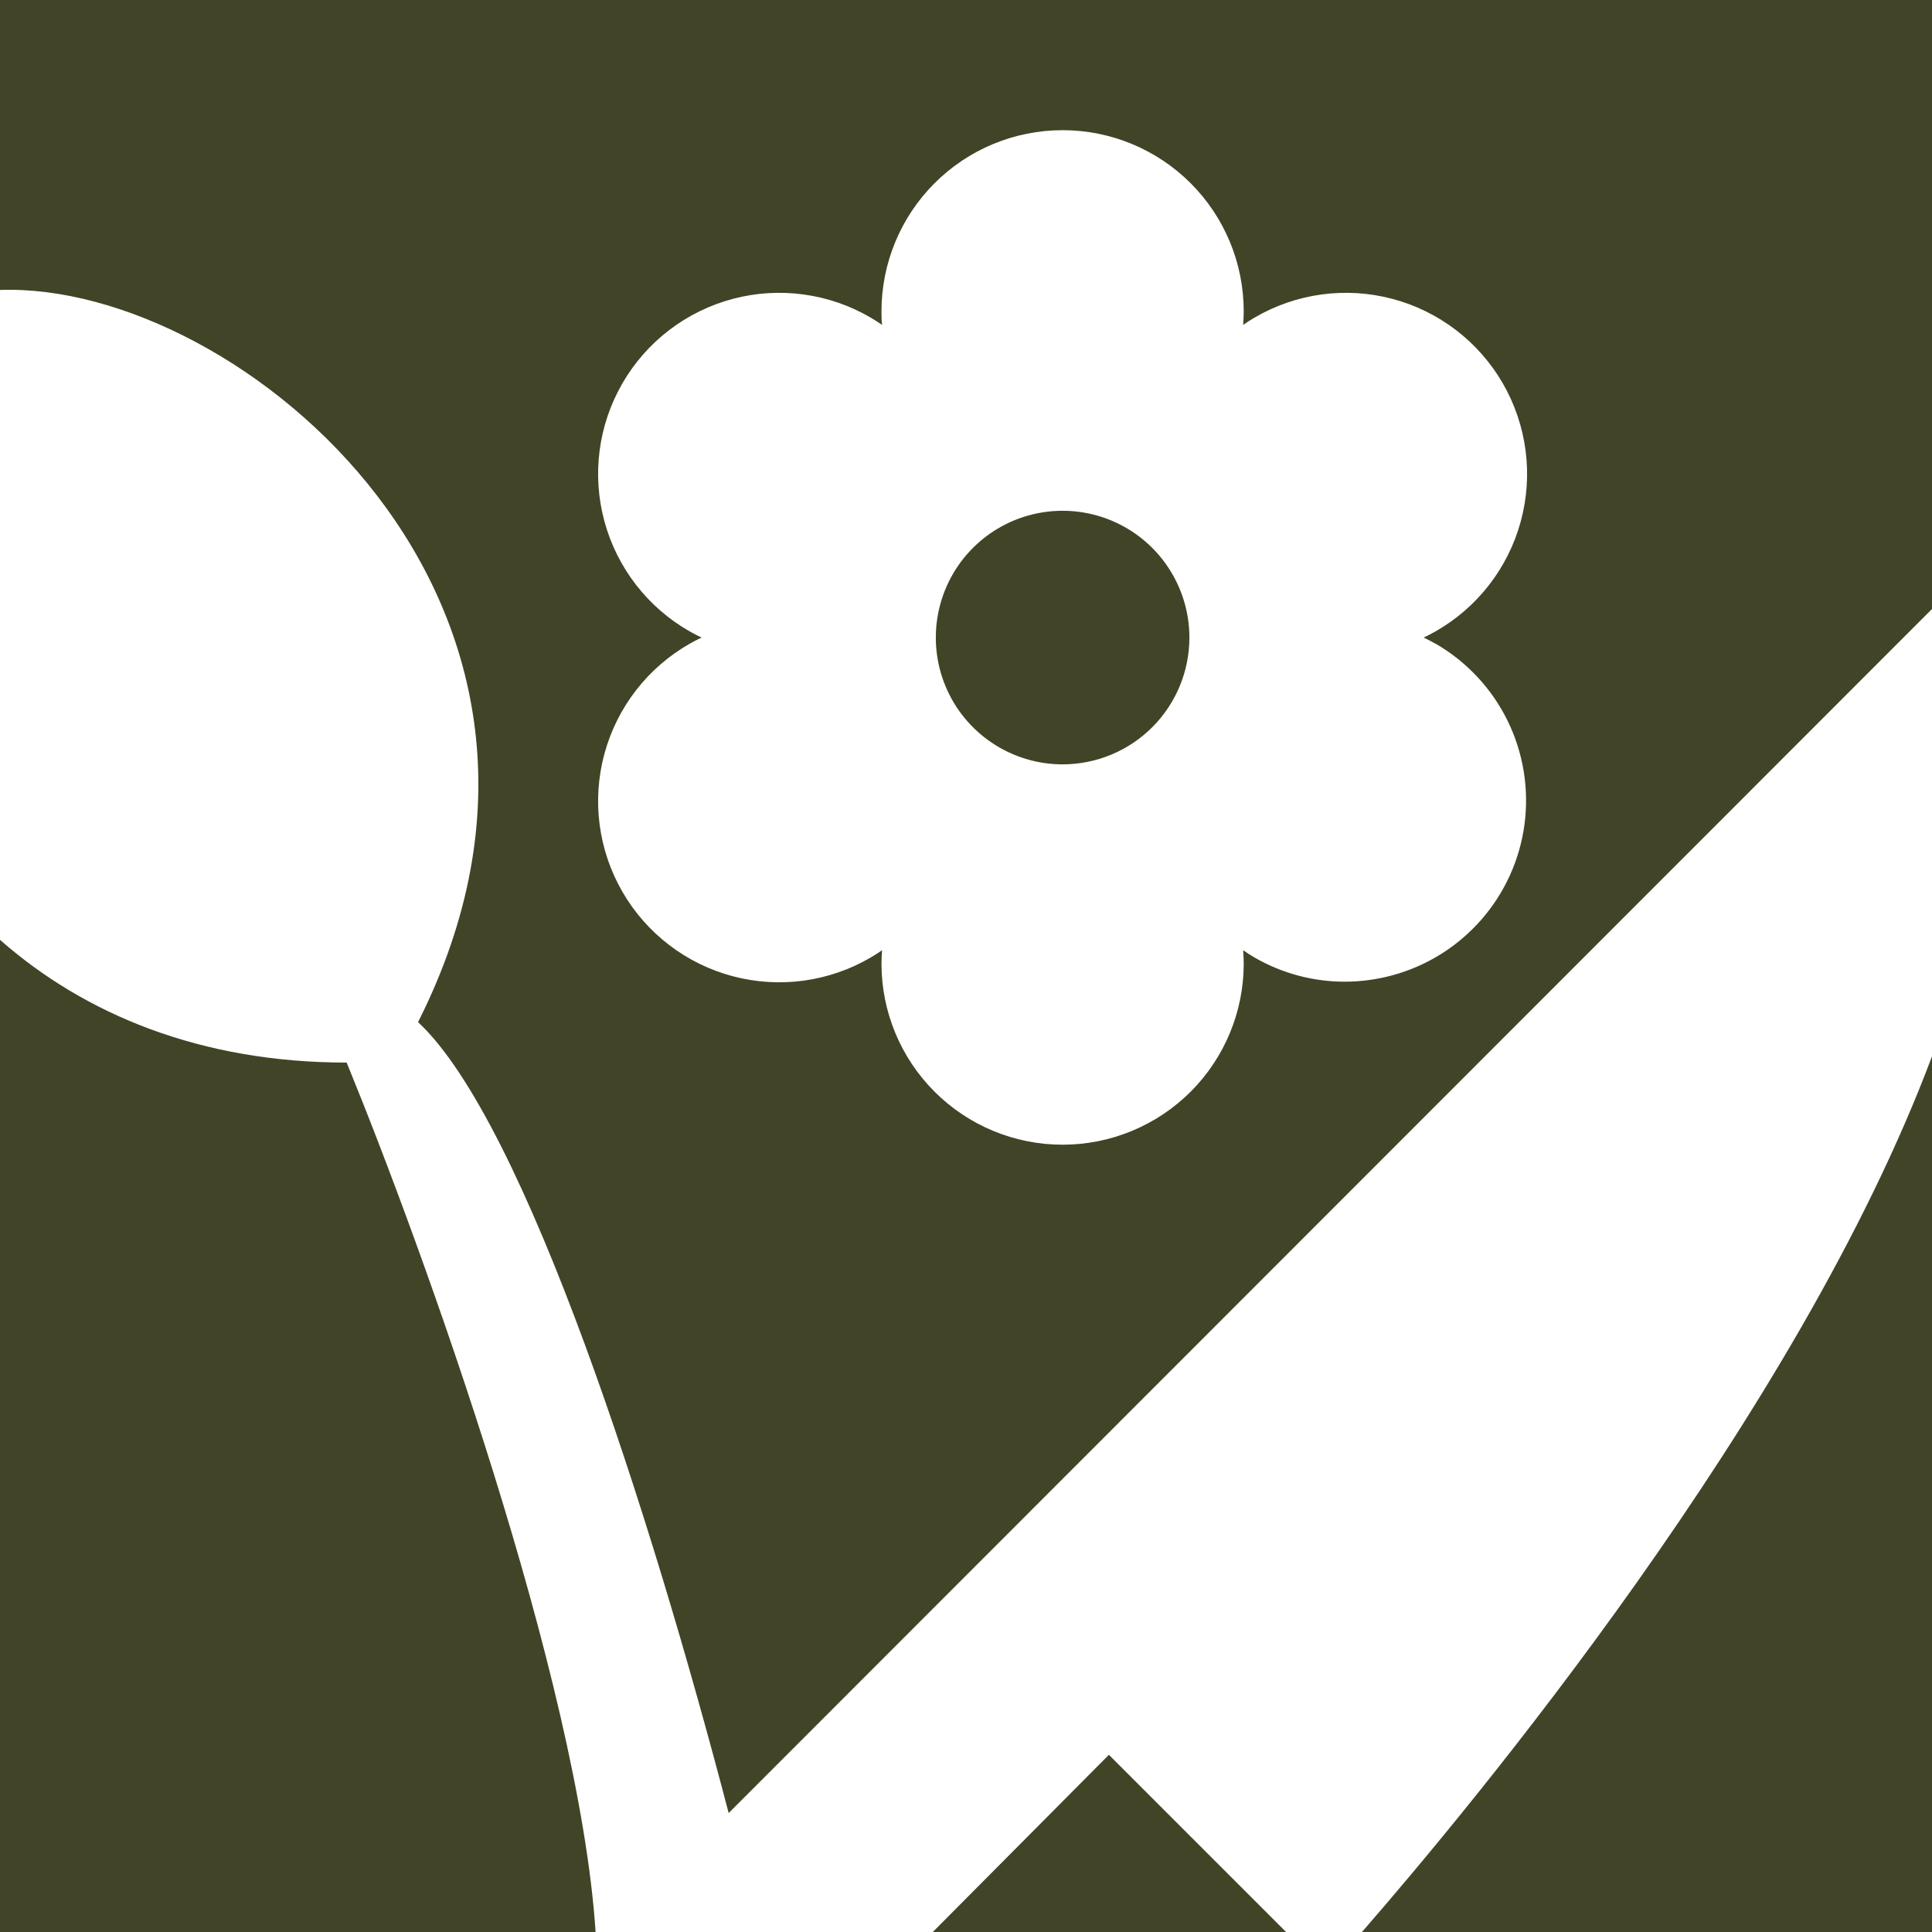<svg width="84" height="84" viewBox="0 0 84 84" fill="none" xmlns="http://www.w3.org/2000/svg">
<path fill-rule="evenodd" clip-rule="evenodd" d="M84 0H0V12.607C10.399 12.235 27.328 26.301 18.176 44.44C22.854 48.788 28.322 65.963 31.681 78.828L84 26.479V0ZM55.917 84H40.557L48.213 76.296L55.917 84ZM84 84H59.215C63.939 78.578 78.18 61.469 84 45.927V84ZM25.895 84C25.184 73.094 18.371 54.243 15.072 46.199C8.72 46.199 3.689 44.104 0 40.863V84H25.895ZM61.897 27.72C62.078 27.807 62.253 27.895 62.413 27.988V27.984C63.762 28.762 64.85 29.924 65.539 31.32C66.228 32.717 66.487 34.287 66.284 35.831C66.081 37.376 65.424 38.825 64.397 39.996C63.37 41.167 62.019 42.008 60.515 42.411C59.846 42.59 59.156 42.682 58.463 42.682C57.085 42.682 55.731 42.318 54.538 41.627C54.378 41.535 54.213 41.426 54.05 41.314C54.065 41.513 54.075 41.71 54.075 41.895C54.075 43.984 53.245 45.987 51.769 47.464C50.292 48.94 48.289 49.77 46.2 49.77C44.111 49.77 42.108 48.94 40.632 47.464C39.155 45.987 38.325 43.984 38.325 41.895C38.325 41.708 38.335 41.511 38.351 41.314C38.187 41.43 38.022 41.535 37.862 41.627C36.967 42.153 35.975 42.495 34.947 42.636C33.917 42.777 32.871 42.712 31.867 42.447C30.863 42.182 29.921 41.72 29.096 41.089C28.271 40.458 27.579 39.671 27.06 38.771C26.541 37.872 26.204 36.879 26.07 35.849C25.936 34.819 26.008 33.773 26.28 32.77C26.552 31.768 27.02 30.829 27.656 30.009C28.292 29.188 29.085 28.501 29.987 27.988C30.147 27.895 30.322 27.807 30.503 27.72C30.322 27.633 30.147 27.545 29.987 27.452C29.085 26.939 28.292 26.252 27.656 25.431C27.02 24.61 26.552 23.672 26.28 22.67C26.008 21.667 25.936 20.621 26.07 19.591C26.204 18.561 26.541 17.568 27.06 16.669C27.579 15.769 28.271 14.982 29.096 14.351C29.921 13.72 30.863 13.258 31.867 12.993C32.871 12.727 33.917 12.663 34.947 12.804C35.975 12.945 36.967 13.287 37.862 13.813C38.022 13.905 38.187 14.014 38.351 14.126C38.325 13.917 38.325 13.72 38.325 13.535C38.325 11.447 39.155 9.444 40.632 7.967C42.108 6.49 44.111 5.66 46.2 5.66C48.289 5.66 50.292 6.49 51.769 7.967C53.245 9.444 54.075 11.447 54.075 13.535C54.075 13.732 54.065 13.929 54.05 14.126C54.213 14.01 54.378 13.905 54.538 13.813C55.434 13.287 56.425 12.945 57.454 12.804C58.483 12.663 59.529 12.727 60.533 12.993C61.537 13.258 62.479 13.72 63.304 14.351C64.129 14.982 64.821 15.769 65.34 16.669C65.86 17.568 66.196 18.561 66.33 19.591C66.464 20.621 66.392 21.667 66.12 22.67C65.848 23.672 65.381 24.61 64.744 25.431C64.108 26.252 63.316 26.939 62.413 27.452C62.253 27.545 62.078 27.633 61.897 27.72ZM43.138 32.303C44.044 32.909 45.11 33.233 46.2 33.233C47.662 33.233 49.064 32.652 50.098 31.618C51.132 30.584 51.713 29.182 51.713 27.72C51.713 26.63 51.389 25.564 50.783 24.657C50.178 23.751 49.317 23.044 48.31 22.627C47.302 22.21 46.194 22.101 45.125 22.313C44.055 22.526 43.073 23.051 42.302 23.822C41.531 24.593 41.006 25.575 40.794 26.645C40.581 27.714 40.69 28.822 41.107 29.83C41.524 30.837 42.231 31.698 43.138 32.303Z" fill="#414426"/>
</svg>
